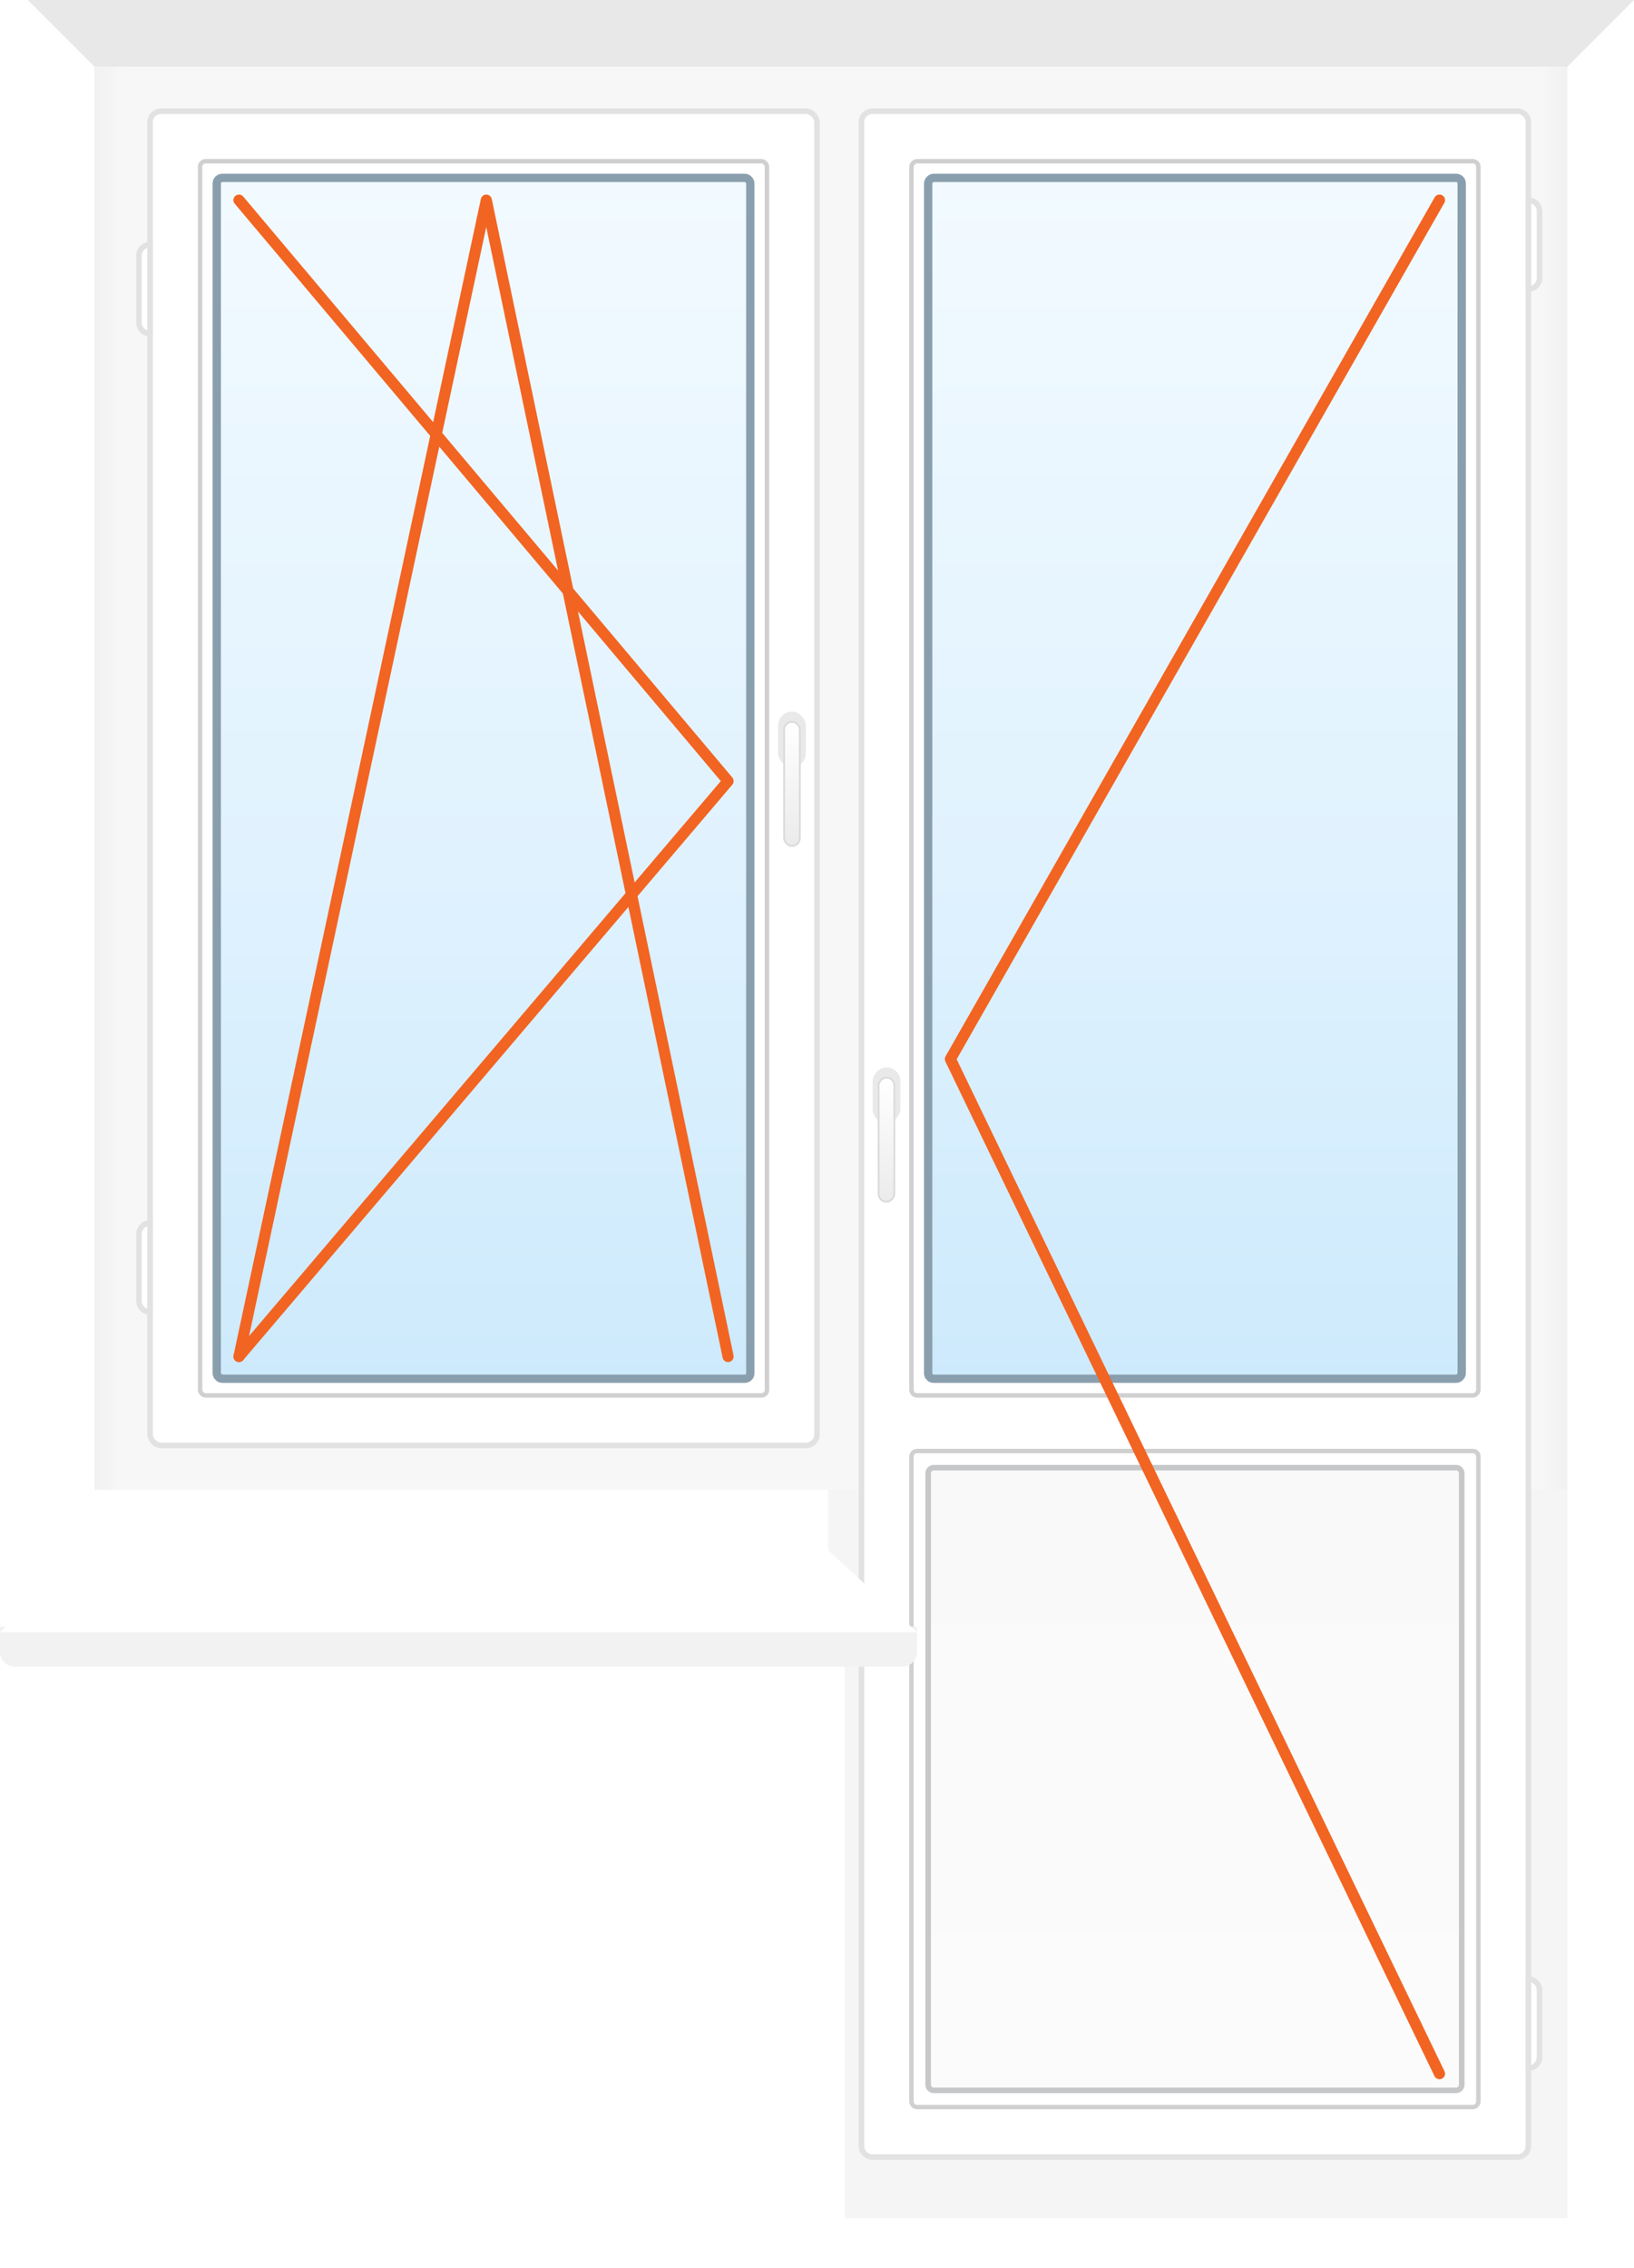<svg width="294" height="408" viewBox="0 0 294 408" fill="none" xmlns="http://www.w3.org/2000/svg">
<g clip-path="url(#clip0_3423_19552)">
<path d="M149 267H284V399H149V267Z" fill="#F5F5F5"/>
<path d="M5 0L17 12V284H5V0Z" fill="white"/>
<path d="M140 271L152 283V402H140V271Z" fill="white"/>
<path d="M294 0L282 12V402H294V0Z" fill="white"/>
<path d="M282 12H17L5 0L294 0L282 12Z" fill="#E8E8E8"/>
<rect width="265" height="256" transform="translate(17 12)" fill="url(#paint0_linear_3423_19552)"/>
<rect x="27" y="20" width="120" height="240" rx="2" fill="white" stroke="#E2E2E2" stroke-linejoin="round"/>
<rect x="39" y="32" width="96" height="216" rx="1" fill="url(#paint1_linear_3423_19552)" stroke="#8A9FAE" stroke-width="1.5" stroke-linejoin="round"/>
<rect x="36" y="29" width="102" height="222" rx="1" stroke="#D0D0D0" stroke-width="0.8" stroke-linejoin="round"/>
<rect x="140" y="128" width="5" height="10" rx="2.5" fill="#E9E9E9"/>
<rect x="141.085" y="129.835" width="2.83" height="22.33" rx="1.415" fill="url(#paint2_linear_3423_19552)" stroke="#DBDBDB" stroke-width="0.33"/>
<path d="M25 46C25 44.895 25.895 44 27 44V44V60V60C25.895 60 25 59.105 25 58V46Z" fill="white" stroke="#E2E2E2"/>
<path d="M25 222C25 220.895 25.895 220 27 220V220V236V236C25.895 236 25 235.105 25 234V222Z" fill="white" stroke="#E2E2E2"/>
<path d="M43 36L131 140.5L43 244" stroke="#F26422" stroke-width="2" stroke-linecap="round" stroke-linejoin="round"/>
<path d="M43 244L87.5 36L131 244" stroke="#F26422" stroke-width="2" stroke-linecap="round" stroke-linejoin="round"/>
<path d="M275 22C275 20.895 274.105 20 273 20H157C155.895 20 155 20.895 155 22V386C155 387.105 155.895 388 157 388H273C274.105 388 275 387.105 275 386V22Z" fill="white" stroke="#E2E2E2" stroke-linejoin="round"/>
<rect width="96" height="216" rx="1" transform="matrix(-1 0 0 1 263 32)" fill="url(#paint3_linear_3423_19552)" stroke="#8A9FAE" stroke-width="1.5" stroke-linejoin="round"/>
<rect width="102" height="222" rx="1" transform="matrix(-1 0 0 1 266 29)" stroke="#D0D0D0" stroke-width="0.8" stroke-linejoin="round"/>
<path d="M263 265C263 264.448 262.552 264 262 264H168C167.448 264 167 264.448 167 265V375C167 375.552 167.448 376 168 376H262C262.552 376 263 375.552 263 375V265Z" fill="url(#paint4_linear_3423_19552)" stroke="#C6C7C8" stroke-linejoin="round"/>
<path d="M266 262C266 261.448 265.552 261 265 261H165C164.448 261 164 261.448 164 262V378C164 378.552 164.448 379 165 379H265C265.552 379 266 378.552 266 378V262Z" stroke="#D0D0D0" stroke-width="0.8" stroke-linejoin="round"/>
<rect width="5" height="10" rx="2.5" transform="matrix(-1 0 0 1 162 192)" fill="#E9E9E9"/>
<rect x="0.165" y="-0.165" width="2.83" height="22.33" rx="1.415" transform="matrix(-1 0 0 1 161.08 194)" fill="url(#paint5_linear_3423_19552)" stroke="#DBDBDB" stroke-width="0.33"/>
<path d="M277 38C277 36.895 276.105 36 275 36V36V52V52C276.105 52 277 51.105 277 50V38Z" fill="white" stroke="#E2E2E2"/>
<path d="M277 358C277 356.895 276.105 356 275 356V356V372V372C276.105 372 277 371.105 277 370V358Z" fill="white" stroke="#E2E2E2"/>
<path d="M259 36L171 190.5L259 373" stroke="#F26422" stroke-width="2" stroke-linecap="round" stroke-linejoin="round"/>
<g filter="url(#filter0_d_3423_19552)">
<path d="M0 283.367H165V287.913C165 289.37 163.819 290.55 162.362 290.55H2.638C1.181 290.55 0 289.37 0 287.913V283.367Z" fill="#F2F2F2"/>
<path d="M16.732 268H147.268L165 284.367H0L16.732 268Z" fill="white"/>
</g>
<g filter="url(#filter1_d_3423_19552)">
<path d="M140 401H294V405.362C294 406.819 292.819 408 291.362 408H142.638C141.181 408 140 406.819 140 405.362V401Z" fill="#F2F2F2"/>
<path d="M151.732 391H282.268L294 401H140L151.732 391Z" fill="white"/>
</g>
</g>
<defs>
<filter id="filter0_d_3423_19552" x="-17.144" y="260.087" width="199.289" height="56.839" filterUnits="userSpaceOnUse" color-interpolation-filters="sRGB">
<feFlood flood-opacity="0" result="BackgroundImageFix"/>
<feColorMatrix in="SourceAlpha" type="matrix" values="0 0 0 0 0 0 0 0 0 0 0 0 0 0 0 0 0 0 127 0" result="hardAlpha"/>
<feOffset dy="9.232"/>
<feGaussianBlur stdDeviation="8.572"/>
<feColorMatrix type="matrix" values="0 0 0 0 0 0 0 0 0 0 0 0 0 0 0 0 0 0 0.15 0"/>
<feBlend mode="normal" in2="BackgroundImageFix" result="effect1_dropShadow_3423_19552"/>
<feBlend mode="normal" in="SourceGraphic" in2="effect1_dropShadow_3423_19552" result="shape"/>
</filter>
<filter id="filter1_d_3423_19552" x="122.856" y="383.087" width="188.289" height="51.289" filterUnits="userSpaceOnUse" color-interpolation-filters="sRGB">
<feFlood flood-opacity="0" result="BackgroundImageFix"/>
<feColorMatrix in="SourceAlpha" type="matrix" values="0 0 0 0 0 0 0 0 0 0 0 0 0 0 0 0 0 0 127 0" result="hardAlpha"/>
<feOffset dy="9.232"/>
<feGaussianBlur stdDeviation="8.572"/>
<feColorMatrix type="matrix" values="0 0 0 0 0 0 0 0 0 0 0 0 0 0 0 0 0 0 0.15 0"/>
<feBlend mode="normal" in2="BackgroundImageFix" result="effect1_dropShadow_3423_19552"/>
<feBlend mode="normal" in="SourceGraphic" in2="effect1_dropShadow_3423_19552" result="shape"/>
</filter>
<linearGradient id="paint0_linear_3423_19552" x1="0" y1="103.5" x2="265" y2="103.5" gradientUnits="userSpaceOnUse">
<stop stop-color="#F1F1F1" stop-opacity="0.98"/>
<stop offset="0.019" stop-color="#F7F7F7"/>
<stop offset="0.982" stop-color="#F7F7F7"/>
<stop offset="1" stop-color="#F1F1F1" stop-opacity="0.98"/>
</linearGradient>
<linearGradient id="paint1_linear_3423_19552" x1="87" y1="32" x2="87" y2="248" gradientUnits="userSpaceOnUse">
<stop stop-color="#EFF8FE"/>
<stop offset="0" stop-color="#F2FAFF"/>
<stop offset="0.568" stop-color="#E0F2FE"/>
<stop offset="1" stop-color="#CDEAFC"/>
</linearGradient>
<linearGradient id="paint2_linear_3423_19552" x1="142.5" y1="130" x2="142.5" y2="152" gradientUnits="userSpaceOnUse">
<stop stop-color="white"/>
<stop offset="1" stop-color="#EBEBEB"/>
</linearGradient>
<linearGradient id="paint3_linear_3423_19552" x1="48" y1="0" x2="48" y2="216" gradientUnits="userSpaceOnUse">
<stop stop-color="#EFF8FE"/>
<stop offset="0" stop-color="#F2FAFF"/>
<stop offset="0.568" stop-color="#E0F2FE"/>
<stop offset="1" stop-color="#CDEAFC"/>
</linearGradient>
<linearGradient id="paint4_linear_3423_19552" x1="215" y1="264" x2="215" y2="376" gradientUnits="userSpaceOnUse">
<stop stop-color="#F9F9F9"/>
<stop offset="1" stop-color="#FBFBFB"/>
</linearGradient>
<linearGradient id="paint5_linear_3423_19552" x1="1.25" y1="0" x2="1.25" y2="22" gradientUnits="userSpaceOnUse">
<stop stop-color="white"/>
<stop offset="1" stop-color="#EBEBEB"/>
</linearGradient>
<clipPath id="clip0_3423_19552">
<rect width="294" height="408" fill="white"/>
</clipPath>
</defs>
</svg>
